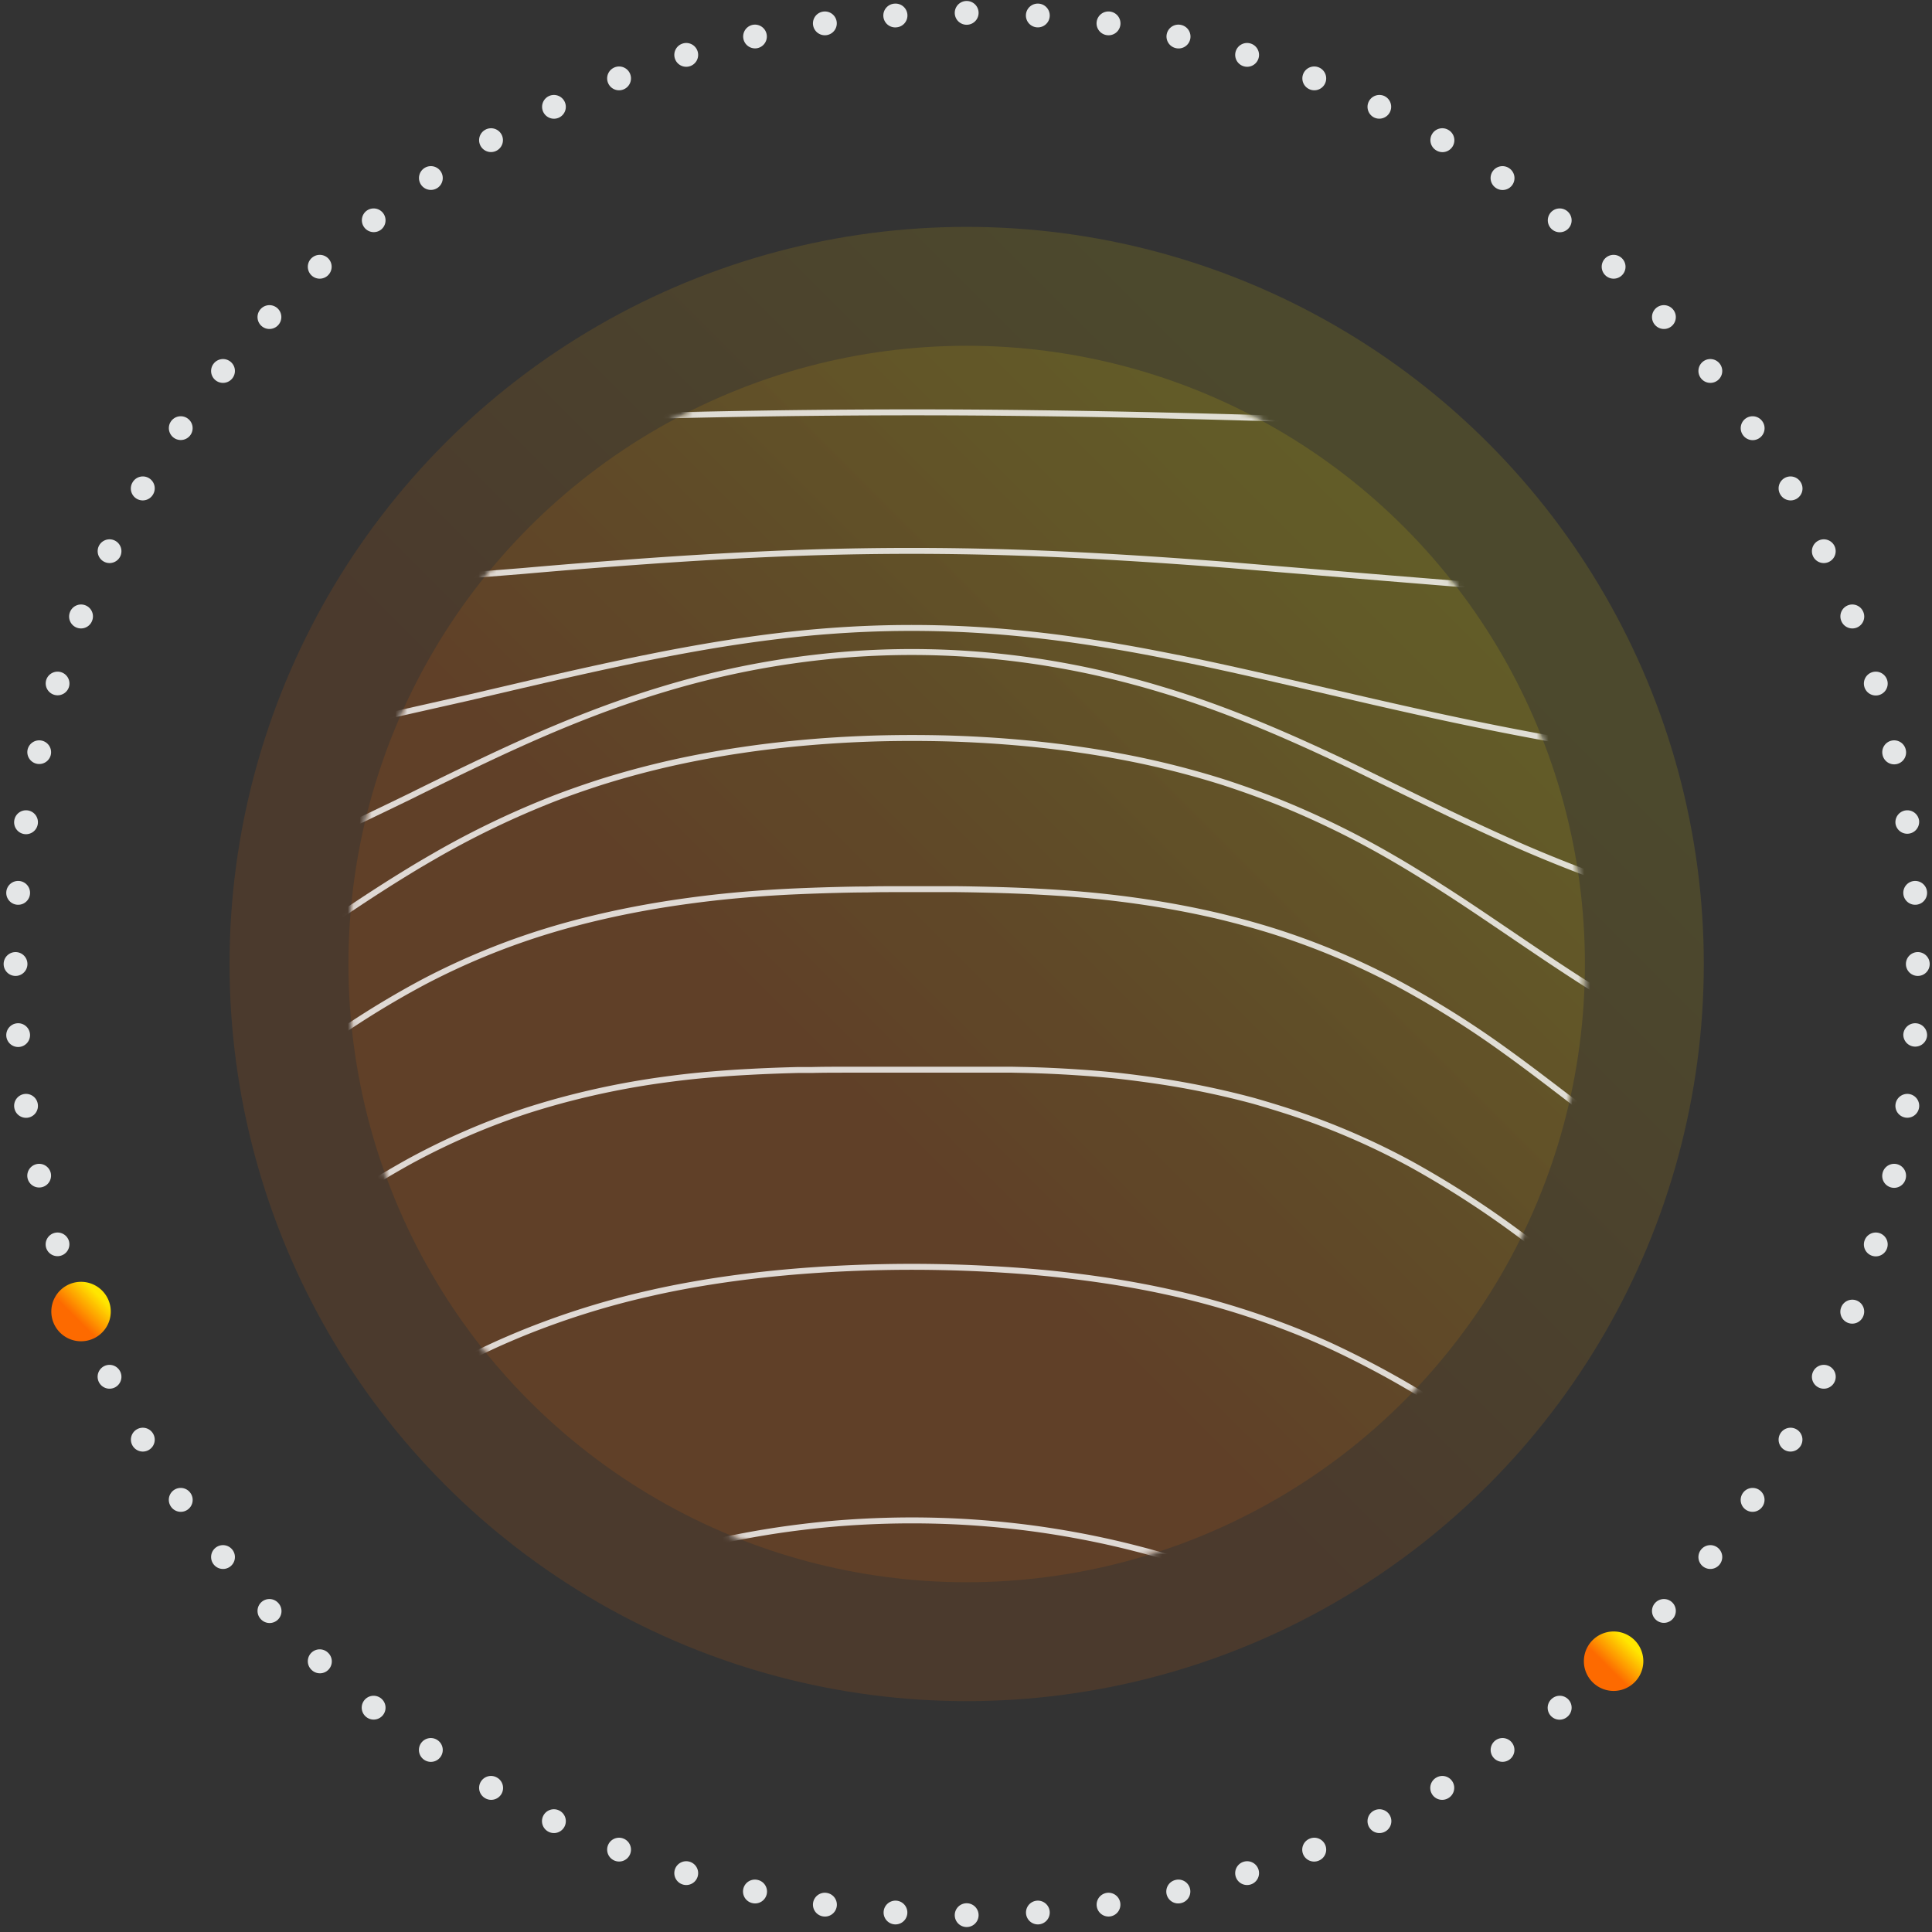 <svg width="325" height="325" fill="none" xmlns="http://www.w3.org/2000/svg"><rect width="100%" height="100%" fill="#333333" stroke="none"/><circle opacity=".12" cx="162.613" cy="162.165" r="124" fill="url(#a)"/><circle opacity=".12" cx="162.613" cy="162.165" r="104" fill="url(#b)"/><mask id="c" style="mask-type:alpha" maskUnits="userSpaceOnUse" x="58" y="58" width="209" height="209"><circle cx="162.613" cy="162.165" r="104" fill="#181A1B"/></mask><g opacity=".8" stroke="#fff" stroke-linecap="round" stroke-linejoin="round" mask="url(#c)"><path d="M507.603 104.665h-41.84c-8.386 0-16.773-.026-25.16-.08-8.573 0-17.143-.043-25.71-.13-8.82-.053-17.636-.123-26.45-.21l-8.79-.09c-6.233-.08-12.46-.176-18.68-.29a2227.57 2227.57 0 0 1-29-.73c-10.29-.33-20.3-.73-30.57-1.24h-.79c-12.13-.61-23.58-1.32-35.7-2.18-5.54-.4-11.083-.816-16.63-1.25l-14.76-1.2-14.76-1.22c-4-.326-8-.66-12-1-6-.46-12-.89-18.05-1.25-6.05-.36-12-.65-18.09-.85-11.68-.37-22.86-.37-34.54 0-6.06.2-12.06.49-18.09.85-6.03.36-12.05.8-18.06 1.26-4 .314-8 .647-12 1l-14.77 1.18-14.76 1.2c-5.54.44-11.086.86-16.64 1.26-12.11.86-23.56 1.57-35.69 2.19h-.78c-10.29.52-20.29.92-30.58 1.26-9.66.314-19.326.557-29 .73-6.22.12-12.443.22-18.67.3l-8.81.1c-8.82.094-17.643.164-26.47.21-8.593.06-17.18.11-25.76.15l-25.24.08h-19.15M507.604 257.064h-1.17l-22.12-.07c-7.367-.04-14.74-.086-22.12-.14-7.38-.053-14.75-.12-22.11-.2-7.38-.1-14.75-.21-22.12-.39-7.37-.18-14.75-.4-22.11-.73-7.36-.33-14.74-.73-22.08-1.28-7.34-.55-14.7-1.26-22-2.19a294.96 294.96 0 0 1-10.91-1.58c-3.62-.593-7.223-1.29-10.81-2.09a145.09 145.09 0 0 1-21-6.2 122.808 122.808 0 0 1-19.29-9.53 195.034 195.034 0 0 1-17.45-12.22c-2.81-2.16-5.6-4.35-8.4-6.52-2.8-2.17-5.6-4.34-8.47-6.44a162.204 162.204 0 0 0-18-11.6 123.005 123.005 0 0 0-20-8.69 182.49 182.49 0 0 0-6.53-2 143.062 143.062 0 0 0-15.11-3.2c-2.473-.38-4.957-.713-7.45-1-2.5-.27-5-.47-7.51-.63-2.74-.18-5.47-.3-8.22-.37l-2.4-.05h-27.81c-1.95 0-3.86 0-5.81.05h-2.38c-2.73.07-5.49.17-8.21.32-2.55.13-5 .31-7.57.54-2.57.23-5 .53-7.53.88a137.204 137.204 0 0 0-15.07 3c-2.34.6-4.66 1.28-6.94 2a118.352 118.352 0 0 0-20.21 8.74 152.715 152.715 0 0 0-18.05 11.79c-2.86 2.13-5.65 4.34-8.43 6.55-2.78 2.21-5.52 4.46-8.31 6.66a183.95 183.95 0 0 1-17.4 12.47 115.996 115.996 0 0 1-19.51 9.72 143.253 143.253 0 0 1-21.19 6.11c-3.61.76-7.25 1.42-10.91 2-3.66.58-7.32 1.08-11 1.53-7.36.9-14.74 1.58-22.13 2.12-7.39.54-14.8.94-22.22 1.26-7.42.32-14.82.53-22.23.7-7.41.17-14.83.29-22.24.38-7.41.09-14.83.15-22.24.21l-21.17.13"/><path d="M507.604 226.585h-1.73l-22.16-.08c-7.38 0-14.767-.043-22.16-.13-7.393-.086-14.78-.156-22.16-.21-7.4-.086-14.793-.213-22.18-.38-7.4-.18-14.79-.41-22.18-.73-7.39-.32-14.79-.74-22.16-1.29-7.37-.55-14.76-1.25-22.1-2.18-3.67-.47-7.33-1-11-1.6-3.67-.6-7.28-1.28-10.88-2.08a146.02 146.02 0 0 1-21.1-6.2 124.945 124.945 0 0 1-19.51-9.55 200.12 200.12 0 0 1-17.67-12.23c-2.85-2.15-5.67-4.34-8.5-6.5s-5.71-4.35-8.63-6.45a161.05 161.05 0 0 0-18.46-11.6 124.442 124.442 0 0 0-20.73-8.71c-3-.94-6-1.76-9-2.49-4.72-1.12-9.5-2-14.32-2.67-1.92-.27-3.85-.5-5.79-.71-3.66-.38-7.31-.64-11-.83-2.48-.13-5-.22-7.46-.28-1.95-.05-3.89-.09-5.84-.11H150.944c-1.69 0-3.39 0-5.08.05-1.94 0-3.89.05-5.84.1-2.49.07-5 .16-7.46.28-3.68.19-7.34.46-11 .84-1.927.2-3.857.434-5.79.7-4.81.65-9.63 1.51-14.35 2.59-3.09.71-6.15 1.51-9.17 2.43a120.452 120.452 0 0 0-21 8.62 151.349 151.349 0 0 0-18.56 11.71c-2.76 2-5.47 4.09-8.16 6.19-3 2.33-5.92 4.67-8.9 7a193.24 193.24 0 0 1-17.63 12.45 118.29 118.29 0 0 1-19.66 9.65 144.035 144.035 0 0 1-21.34 6.12c-3.63.77-7.29 1.43-11 2-3.71.57-7.37 1.09-11.07 1.54-7.39.9-14.81 1.58-22.24 2.13-7.43.55-14.85.94-22.29 1.25-7.44.31-14.87.54-22.31.71-7.44.17-14.87.28-22.3.37-7.43.09-14.86.16-22.29.21l-21.84.15M507.604 135.164h-25.71c-7.873 0-15.823-.023-23.85-.07l-14.72-.08-9.41-.05c-8.16-.06-16.323-.133-24.49-.22-8.32-.093-16.653-.22-25-.38-8.55-.17-17-.41-25.6-.73-8.88-.33-17.64-.74-26.51-1.28l-1.31-.09c-8.9-.55-17.64-1.23-26.51-2.1-5-.48-10-1-15-1.62-5-.62-9.94-1.29-14.91-2l-5-.79c-9.64-1.56-18.88-3.35-28.39-5.42-4.453-.973-8.89-1.973-13.31-3l-14.54-3.36c-4.85-1.1-9.73-2.19-14.6-3.18l-3.47-.68c-4.69-.92-9.38-1.73-14.11-2.41-4.73-.68-9.48-1.21-14.27-1.57-9.024-.67-18.086-.67-27.11 0-4.79.35-9.53.89-14.27 1.57s-9.42 1.5-14.12 2.41l-3.46.69c-4.87 1-9.75 2.07-14.6 3.18-4.85 1.11-9.69 2.25-14.54 3.38-4.43 1-8.86 2-13.31 3a532.48 532.48 0 0 1-28.4 5.43c-1.67.28-3.33.53-5 .79-5 .76-9.92 1.43-14.91 2-4.99.57-10 1.16-15 1.64-8.88.86-17.63 1.55-26.53 2.11l-1.31.08c-8.87.55-17.65 1-26.53 1.3-8.57.32-17.09.56-25.66.74-8.353.167-16.707.297-25.06.39-8.213.087-16.42.157-24.62.21l-9.27.07-15 .08-24 .08h-2.53"/><path d="M507.604 196.105h-6c-7.48 0-14.957-.027-22.43-.08-7.473-.053-14.97-.093-22.49-.12a6647.43 6647.43 0 0 1-22.52-.24l-5.78-.07c-5.607-.08-11.22-.183-16.84-.31-7.57-.18-15.13-.41-22.7-.73-7.57-.32-15.2-.73-22.79-1.29s-15.26-1.25-22.86-2.18a315 315 0 0 1-11.45-1.59c-3.81-.61-7.6-1.29-11.36-2.08a166.262 166.262 0 0 1-22.31-6.21 140.486 140.486 0 0 1-13.48-5.67c-2.55-1.22-5-2.52-7.51-3.88-6.76-3.74-13.17-7.94-19.5-12.22-3.25-2.19-6.49-4.41-9.75-6.59-3.26-2.18-6.56-4.31-9.93-6.36-1.37-.84-2.74-1.65-4.13-2.45a148.774 148.774 0 0 0-18.78-9.15c-3-1.19-6-2.26-9-3.24a146.636 146.636 0 0 0-18.83-4.63c-1.627-.3-3.267-.57-4.92-.81-3.26-.49-6.55-.88-9.83-1.19-4.26-.4-8.57-.66-12.85-.79-4.08-.11-8.2-.11-12.28 0-4.27.13-8.58.39-12.84.79-3.29.31-6.58.7-9.84 1.19-1.64.24-3.29.51-4.92.81a147.098 147.098 0 0 0-18.93 4.65c-3.06 1-6.07 2.05-9 3.24a147.627 147.627 0 0 0-18.78 9.16c-1.39.8-2.77 1.61-4.14 2.45-3.37 2.05-6.66 4.18-9.94 6.37-3.28 2.19-6.51 4.39-9.76 6.59-6.35 4.29-12.79 8.52-19.55 12.28-2.46 1.36-4.95 2.66-7.49 3.88a140.127 140.127 0 0 1-13.63 5.75 162.845 162.845 0 0 1-22.54 6.28c-3.8.78-7.623 1.467-11.47 2.06-3.847.593-7.703 1.12-11.57 1.58-7.66.92-15.35 1.61-23.06 2.16-7.71.55-15.31 1-23 1.28-7.69.28-15.25.54-22.88.71-5.293.127-10.587.223-15.88.29l-6.9.09c-7.56.1-15.123.17-22.69.21-7.567.04-15.11.087-22.63.14h-4.18"/><path d="M507.604 165.666h-13.87c-7.66 0-15.327-.024-23-.07-7.673-.047-15.38-.09-23.12-.13-7.76-.054-15.52-.124-23.28-.21-7.83-.1-15.66-.21-23.49-.39-7.83-.18-15.84-.4-23.76-.72-4.37-.18-8.76-.38-13.13-.62-3.66-.2-7.327-.424-11-.67-8.21-.56-16.35-1.26-24.52-2.18a374.467 374.467 0 0 1-12.53-1.61 331.52 331.52 0 0 1-12.45-2.06c-7.12-1.35-14.16-3-21.1-5-1.39-.4-2.77-.81-4.14-1.24a229.382 229.382 0 0 1-25.05-9.58c-2.59-1.16-5.16-2.35-7.73-3.56-2.57-1.21-5.11-2.46-7.65-3.69-3.42-1.66-6.83-3.33-10.26-5-6.61-3.16-13.15-6.12-20-8.77-4-1.54-8-2.94-12.17-4.18-3.79-1.15-7.62-2.14-11.52-3-3.38-.734-6.79-1.35-10.23-1.85-3.44-.49-6.91-.87-10.38-1.11-6.559-.46-13.141-.46-19.7 0-3.473.253-6.93.626-10.37 1.12a146.873 146.873 0 0 0-21.76 4.85c-4.13 1.25-8.16 2.64-12.17 4.19-6.88 2.65-13.42 5.62-20 8.78a756.023 756.023 0 0 0-10.25 5c-2.553 1.24-5.107 2.47-7.66 3.69a384.47 384.47 0 0 1-7.73 3.57 229.597 229.597 0 0 1-25.08 9.56c-1.38.43-2.76.84-4.15 1.24-6.94 2-14 3.63-21.12 5-4.14.78-8.3 1.473-12.48 2.08-4.18.606-8.377 1.126-12.59 1.56-8.21.92-16.39 1.63-24.63 2.19-3.627.253-7.253.476-10.88.67-4.46.24-8.91.44-13.38.63-8 .32-15.98.563-23.94.73-7.96.166-15.857.296-23.69.39-7.827.093-15.653.163-23.48.21-7.827.046-15.597.106-23.31.18h-13.19M507.604 74.185H444.584l-16.31-.05h-10.85c-9.413 0-18.827-.043-28.24-.13-9.92-.06-19.84-.13-29.76-.21-8.733-.073-17.457-.17-26.17-.29l-5.94-.09c-12-.187-24.027-.43-36.08-.73-7.5-.18-15.003-.38-22.51-.6l-21.82-.68c-9.54-.3-19.08-.62-28.63-.9-14.74-.45-29.17-.82-43.91-1-14.2-.19-27.77-.18-42 0-14.75.2-29.18.58-43.92 1-9.54.29-19.08.61-28.62.91-7.28.24-14.557.467-21.83.68-7.5.227-15 .433-22.5.62-12 .3-24.03.547-36.09.74l-5.93.09c-8.727.127-17.45.227-26.17.3-9.933.1-19.86.173-29.78.22-9.413.06-18.83.11-28.25.15h-10.84l-16.27.05h-40.5M507.602 318.055h-11l-22.78-.081c-7.633 0-15.263-.043-22.89-.13-7.627-.086-15.293-.156-23-.21-7.72-.086-15.44-.216-23.16-.39-7.72-.173-15.507-.413-23.36-.72-7.89-.33-15.74-.739-23.61-1.289-6.1-.43-12.19-.941-18.26-1.571a302.59 302.59 0 0 1-5.62-.609c-4.053-.467-8.09-1-12.11-1.6-4-.61-8-1.291-12-2.071a200.09 200.09 0 0 1-24.06-6.209 184.795 184.795 0 0 1-18.28-7.171c-1.69-.77-3.38-1.57-5.05-2.38-1.94-.95-3.87-1.929-5.78-2.919-1.91-.99-3.82-2-5.71-3-3.79-2.06-7.53-4.171-11.3-6.261-3.77-2.09-7.67-4.259-11.58-6.299-4.53-2.38-9.08-4.6-13.8-6.66-4.25-1.84-8.55-3.5-13-5a148.394 148.394 0 0 0-20.93-5.34c-2.8-.5-5.62-.931-8.45-1.271-3.24-.39-6.5-.68-9.76-.87a155.562 155.562 0 0 0-17.41 0c-3.267.18-6.523.47-9.77.87-2.833.34-5.653.764-8.46 1.271a148.53 148.53 0 0 0-20.92 5.349c-4.42 1.48-8.73 3.15-13 5-4.73 2.05-9.27 4.281-13.81 6.651-3.9 2.05-7.74 4.17-11.58 6.31-3.84 2.14-7.51 4.199-11.3 6.269-1.89 1-3.8 2-5.71 3-1.91 1-3.84 2.001-5.79 2.921-1.67.81-3.35 1.609-5.05 2.379a182.831 182.831 0 0 1-18.29 7.19 198.71 198.71 0 0 1-24.12 6.23c-4 .79-8 1.47-12.07 2.08-4.07.61-8.11 1.13-12.18 1.6-1.83.22-3.68.421-5.53.611a409.518 409.518 0 0 1-18.52 1.579c-7.93.56-15.85 1.001-23.8 1.301-7.95.3-15.7.55-23.56.72-7.86.17-15.58.299-23.36.389-7.78.09-15.47.16-23.2.21-7.73.05-15.39.101-23.08.141h-9.93"/><path d="M507.604 287.565h-4.26c-7.447 0-14.89-.027-22.33-.08-7.44-.053-14.89-.097-22.35-.13a3626.82 3626.82 0 0 1-22.4-.21c-7.46-.093-14.937-.223-22.43-.39-7.5-.167-14.997-.407-22.49-.72-4.74-.2-9.477-.443-14.21-.73-2.78-.17-5.56-.35-8.32-.56-7.54-.56-15.06-1.25-22.55-2.18-3.76-.46-7.52-1-11.25-1.59-3.73-.59-7.47-1.29-11.16-2.08a158.483 158.483 0 0 1-21.81-6.23 135.587 135.587 0 0 1-20.36-9.55c-6.51-3.73-12.66-7.93-18.7-12.22-.95-.67-1.9-1.34-2.84-2-2.59-1.85-5.17-3.71-7.78-5.54-2.61-1.83-5.23-3.64-7.91-5.4a158.053 158.053 0 0 0-20.73-11.6c-1.627-.74-3.27-1.45-4.93-2.13a138.053 138.053 0 0 0-20.79-6.56l-1.83-.4c-5.05-1.1-10.19-1.94-15.35-2.57-4-.49-8-.85-12-1.1-3.47-.22-7-.37-10.45-.44-3.32-.07-6.67-.07-10 0-3.48.07-7 .22-10.45.44-4 .26-8 .62-12 1.11-5.16.63-10.3 1.47-15.36 2.57l-1.82.41a136.93 136.93 0 0 0-20.8 6.56c-1.66.68-3.31 1.39-4.93 2.13a158.706 158.706 0 0 0-20.79 11.6c-2.68 1.75-5.31 3.55-7.92 5.38-2.61 1.83-5.19 3.69-7.77 5.54l-2.91 2.08c-6.06 4.31-12.25 8.57-18.77 12.34a133.962 133.962 0 0 1-20.52 9.65 156.135 156.135 0 0 1-22 6.2c-3.74.78-7.5 1.45-11.27 2.05-3.77.6-7.57 1.1-11.37 1.55-7.55.91-15.13 1.6-22.73 2.15-2.5.18-5 .34-7.51.5-5.053.3-10.117.553-15.19.76-7.54.32-15.083.56-22.63.72-7.547.16-15.073.283-22.58.37-7.513.093-15.027.163-22.54.21-7.513.047-15.007.09-22.48.13l-2.37.06"/></g><path fill-rule="evenodd" clip-rule="evenodd" d="M162.608.165h.01a2 2 0 1 1 0 4h-.01a2 2 0 0 1 0-4Zm-9.964 2.293a2 2 0 0 1-1.847 2.142h-.01a2 2 0 1 1-.295-3.988l.01-.001a2 2 0 0 1 2.142 1.847Zm19.939 0a2 2 0 0 1 2.142-1.847h.01a2 2 0 0 1-.295 3.99h-.01a2 2 0 0 1-1.847-2.143Zm-31.841 1.177a2 2 0 0 1-1.683 2.274l-.009.001a2 2 0 1 1-.592-3.956l.01-.002a2 2 0 0 1 2.274 1.683Zm43.743 0a2 2 0 0 1 2.273-1.683l.01.002a2 2 0 1 1-.591 3.956l-.01-.001a2 2 0 0 1-1.682-2.274ZM128.949 5.7a2 2 0 0 1-1.507 2.393l-.01.003a2 2 0 0 1-.887-3.9l.01-.003a2 2 0 0 1 2.394 1.507Zm67.329 0a2 2 0 0 1 2.393-1.507l.01.002a2 2 0 1 1-.887 3.9l-.009-.002a2 2 0 0 1-1.507-2.393Zm-78.924 2.943a2 2 0 0 1-1.322 2.5l-.01.003a2 2 0 1 1-1.177-3.823l.009-.003a2 2 0 0 1 2.5 1.323Zm90.518 0a2 2 0 0 1 2.5-1.323l.01.003a1.999 1.999 0 1 1-1.178 3.823l-.009-.003a2 2 0 0 1-1.323-2.5Zm-101.866 3.81a2 2 0 0 1-1.13 2.593l-.009.004a2 2 0 1 1-1.463-3.723l.009-.004a2 2 0 0 1 2.593 1.13Zm113.214 0a2 2 0 0 1 2.593-1.13l.01.004a2 2 0 1 1-1.463 3.723l-.009-.004a2.001 2.001 0 0 1-1.131-2.592ZM94.984 17.106a2 2 0 0 1-.933 2.67l-.008.004a2 2 0 0 1-1.739-3.602l.01-.005a2 2 0 0 1 2.67.933Zm135.259 0a2 2 0 0 1 2.67-.933l.009.005a2 2 0 0 1-1.738 3.602l-.009-.004a2 2 0 0 1-.932-2.67ZM84.336 22.573a2 2 0 0 1-.73 2.733l-.008.005a2 2 0 0 1-2.004-3.462l.01-.005a2 2 0 0 1 2.732.73Zm156.555 0a2 2 0 0 1 2.732-.73l.009.006a2 2 0 1 1-2.003 3.462l-.009-.005a2 2 0 0 1-.729-2.733Zm-166.76 6.249a2 2 0 0 1-.523 2.78l-.009.005a2 2 0 0 1-2.256-3.303l.008-.006a2 2 0 0 1 2.78.524Zm176.965 0a2 2 0 0 1 2.779-.524l.008.006a2 2 0 1 1-2.256 3.303l-.008-.006a2 2 0 0 1-.523-2.78ZM64.419 35.816a2 2 0 0 1-.315 2.81l-.008.006a2 2 0 0 1-2.496-3.125l.008-.006a2 2 0 0 1 2.811.315Zm196.389 0a1.999 1.999 0 0 1 2.81-.316l.008.007a2 2 0 0 1-2.496 3.126l-.007-.007a1.999 1.999 0 0 1-.315-2.81ZM55.255 43.511a2 2 0 0 1-.105 2.826l-.007.007a2 2 0 1 1-2.722-2.932l.008-.006a2 2 0 0 1 2.826.105Zm214.716 0a2 2 0 0 1 2.827-.105l.007.006a2 2 0 1 1-2.721 2.932l-.007-.007a2 2 0 0 1-.106-2.826ZM46.688 51.868a2 2 0 0 1 .105 2.826l-.007.008a2 2 0 0 1-2.931-2.722l.007-.007a2 2 0 0 1 2.826-.105Zm231.85 0a2 2 0 0 1 2.827.105l.007.007a2 2 0 0 1-2.932 2.722l-.007-.008a2.001 2.001 0 0 1 .105-2.826Zm-239.772 8.97a2 2 0 0 1 .315 2.81l-.006.008a2 2 0 0 1-3.126-2.496l.006-.008a2 2 0 0 1 2.81-.315Zm247.695 0a2 2 0 0 1 2.811.314l.006.008a2 2 0 0 1-3.126 2.496l-.006-.008a2 2 0 0 1 .315-2.81Zm-254.93 9.534a2 2 0 0 1 .524 2.78l-.005.007a2 2 0 0 1-3.303-2.256l.005-.008a2 2 0 0 1 2.78-.523Zm262.164 0a2 2 0 0 1 2.779.523l.006.008a2 2 0 1 1-3.303 2.256l-.006-.008a2 2 0 0 1 .524-2.78ZM25.03 80.417a2 2 0 0 1 .73 2.733l-.006.008a2 2 0 1 1-3.462-2.003l.005-.009a2 2 0 0 1 2.733-.73Zm275.167 0a1.999 1.999 0 0 1 2.732.73l.005.008a2 2 0 1 1-3.462 2.003l-.005-.008a2 2 0 0 1 .73-2.733ZM19.295 90.924a2 2 0 0 1 .933 2.67l-.005.01a2 2 0 0 1-3.602-1.739l.004-.009a2 2 0 0 1 2.67-.932Zm286.636 0a2 2 0 0 1 2.671.932l.004.01a2 2 0 0 1-3.603 1.737l-.004-.009a2 2 0 0 1 .932-2.67ZM14.368 101.826a1.999 1.999 0 0 1 1.13 2.592l-.003.009a2 2 0 1 1-3.723-1.462l.003-.009a2 2 0 0 1 2.593-1.13Zm296.491 0a1.999 1.999 0 0 1 2.592 1.13l.004.009a2 2 0 1 1-3.723 1.462l-.004-.009a2 2 0 0 1 1.131-2.592ZM10.272 113.074a2 2 0 0 1 1.322 2.5l-.003.01a2 2 0 0 1-3.822-1.178l.003-.01a2 2 0 0 1 2.5-1.322Zm304.683 0a2 2 0 0 1 2.5 1.322l.003.01a2 2 0 0 1-3.823 1.178l-.003-.01a2 2 0 0 1 1.323-2.5ZM7.037 124.59a2 2 0 0 1 1.507 2.394l-.002.01a2 2 0 0 1-3.9-.887l.001-.01a2 2 0 0 1 2.394-1.507Zm311.152 0a2 2 0 0 1 2.394 1.507l.002.01a2 2 0 1 1-3.9.887l-.002-.01a2 2 0 0 1 1.506-2.394ZM4.676 136.328a2 2 0 0 1 1.682 2.274l-.001.009a2 2 0 1 1-3.956-.591l.001-.01a2 2 0 0 1 2.274-1.682Zm315.875 0a1.999 1.999 0 0 1 2.273 1.682l.002.01a2.001 2.001 0 0 1-3.956.591l-.002-.009a2 2 0 0 1 1.683-2.274ZM3.202 148.196a2 2 0 0 1 1.847 2.142v.01a2 2 0 1 1-3.99-.295l.001-.01a2 2 0 0 1 2.142-1.847Zm318.822 0a2.002 2.002 0 0 1 2.143 1.847v.01a1.999 1.999 0 1 1-3.989.295l-.001-.009a2.002 2.002 0 0 1 1.847-2.143ZM2.614 160.16a2 2 0 0 1 2 2v.01a2 2 0 1 1-4 0v-.01a2 2 0 0 1 2-2Zm319.999 0a2 2 0 0 1 2 2v.01a2 2 0 1 1-4 0v-.01a2 2 0 0 1 2-2ZM2.906 172.135a2 2 0 0 1 2.142 1.847l.001.01a2 2 0 0 1-3.989.295v-.01a2 2 0 0 1 1.846-2.142Zm319.414 0a1.999 1.999 0 0 1 1.847 2.142v.01a2.002 2.002 0 0 1-3.99-.295l.001-.01a2 2 0 0 1 2.142-1.847ZM4.083 184.036a2 2 0 0 1 2.274 1.683l.001.01a2 2 0 1 1-3.956.591l-.001-.01a2.001 2.001 0 0 1 1.682-2.274Zm317.06 0a2.001 2.001 0 0 1 1.683 2.274l-.002.01a1.999 1.999 0 1 1-3.956-.591l.002-.01a2 2 0 0 1 2.273-1.683ZM6.148 195.829a2 2 0 0 1 2.394 1.507l.002.01a2 2 0 0 1-3.9.887l-.003-.01a2 2 0 0 1 1.507-2.394Zm312.93 0a2 2 0 0 1 1.507 2.394l-.002.01a2 2 0 1 1-3.9-.887l.002-.01a2 2 0 0 1 2.393-1.507ZM9.091 207.424a2 2 0 0 1 2.5 1.322l.003.01a2 2 0 0 1-3.822 1.178l-.003-.01a2 2 0 0 1 1.322-2.5Zm307.044 0a2 2 0 0 1 1.323 2.5l-.003.01a2 2 0 0 1-3.823-1.178l.003-.009a2 2 0 0 1 2.5-1.323ZM12.902 218.772a2 2 0 0 1 2.593 1.131l.003.009a2 2 0 1 1-3.723 1.462l-.004-.009a2 2 0 0 1 1.13-2.593Zm299.423 0a2 2 0 0 1 1.13 2.593l-.004.009a2 2 0 1 1-3.723-1.462l.004-.009a2 2 0 0 1 2.593-1.131ZM17.553 229.795a2 2 0 0 1 2.67.932l.005.009a2 2 0 1 1-3.603 1.738l-.004-.009a2 2 0 0 1 .932-2.67Zm290.121 0a2 2 0 0 1 .932 2.67l-.004.009a2 2 0 0 1-3.603-1.738l.004-.009a2 2 0 0 1 2.671-.932ZM23.022 240.442a2 2 0 0 1 2.733.73l.004.008a2 2 0 0 1-3.462 2.004l-.005-.009a2 2 0 0 1 .73-2.733Zm279.183 0a2 2 0 0 1 .729 2.733l-.005.009a2 2 0 1 1-3.462-2.004l.005-.008a2 2 0 0 1 2.733-.73ZM29.27 250.647a2 2 0 0 1 2.78.524l.005.008a2 2 0 1 1-3.303 2.256l-.005-.008a2 2 0 0 1 .523-2.78Zm266.686 0a2 2 0 0 1 .524 2.78l-.006.008a2 2 0 1 1-3.303-2.256l.006-.008a2 2 0 0 1 2.779-.524Zm-259.692 9.712a2 2 0 0 1 2.81.315l.007.008a2 2 0 0 1-3.126 2.496l-.006-.008a2 2 0 0 1 .315-2.811Zm252.699 0a2 2 0 0 1 .315 2.811l-.006.008a2 2 0 0 1-3.126-2.496l.006-.008a2 2 0 0 1 2.811-.315ZM43.96 269.523a2 2 0 0 1 2.826.105l.007.008a2 2 0 1 1-2.931 2.721l-.007-.007a2 2 0 0 1 .105-2.827Zm237.307 0c.809.752.856 2.017.105 2.827l-.007.007a2 2 0 1 1-2.932-2.721l.007-.008a2.002 2.002 0 0 1 2.827-.105Zm-228.95 8.567a2.001 2.001 0 0 1 2.826-.105l.007.007a2 2 0 1 1-2.721 2.931l-.008-.006a2 2 0 0 1-.105-2.827Zm220.593 0a2 2 0 0 1-.105 2.827l-.007.007a2 2 0 0 1-2.721-2.932l.007-.007a2 2 0 0 1 2.826.105Zm-211.625 7.922a2 2 0 0 1 2.811-.314l.008.006a2 2 0 0 1-2.496 3.126l-.008-.007a2 2 0 0 1-.315-2.811Zm202.656 0a2 2 0 0 1-.315 2.811l-.008.007a2 2 0 1 1-2.495-3.126l.007-.006a2 2 0 0 1 2.811.314ZM70.82 293.246a2 2 0 0 1 2.78-.523l.008.006a2 2 0 1 1-2.257 3.303l-.008-.006a2 2 0 0 1-.523-2.78Zm183.587 0a2 2 0 0 1-.524 2.78l-.008.006a2 2 0 0 1-2.256-3.303l.008-.006a2 2 0 0 1 2.78.523Zm-173.542 6.502a2 2 0 0 1 2.733-.729l.008.005a2 2 0 1 1-2.003 3.462l-.008-.005a2 2 0 0 1-.73-2.733Zm163.496 0a2 2 0 0 1-.729 2.733l-.009.005a2 2 0 1 1-2.003-3.462l.009-.005a2 2 0 0 1 2.732.729Zm-152.989 5.735a2 2 0 0 1 2.67-.932l.01.004a2 2 0 1 1-1.739 3.603l-.009-.005a2 2 0 0 1-.932-2.67Zm142.482 0a2 2 0 0 1-.932 2.67l-.009.005a2 2 0 0 1-1.738-3.603l.009-.004a2 2 0 0 1 2.67.932Zm-131.58 4.927a2 2 0 0 1 2.593-1.13l.009.004a2 2 0 1 1-1.463 3.723l-.009-.004a2 2 0 0 1-1.13-2.593Zm120.679 0a2 2 0 0 1-1.13 2.593l-.01.004a2 2 0 1 1-1.462-3.723l.009-.004a2 2 0 0 1 2.593 1.13Zm-109.431 4.096a2 2 0 0 1 2.5-1.322l.01.003a2 2 0 1 1-1.178 3.823l-.009-.003a2.001 2.001 0 0 1-1.323-2.501Zm98.182 0a2 2 0 0 1-1.322 2.501l-.01.003a2 2 0 0 1-1.177-3.823l.009-.003a2 2 0 0 1 2.5 1.322Zm-86.665 3.235a2 2 0 0 1 2.393-1.507l.01.003a2 2 0 1 1-.887 3.9l-.01-.002a2 2 0 0 1-1.506-2.394Zm75.149 0a2 2 0 0 1-1.507 2.394l-.01.002a2 2 0 1 1-.886-3.9l.009-.003a2.001 2.001 0 0 1 2.394 1.507Zm-63.412 2.361a2 2 0 0 1 2.274-1.682l.009.002a2 2 0 1 1-.591 3.956l-.01-.002a2 2 0 0 1-1.682-2.274Zm51.675 0a2 2 0 0 1-1.683 2.274l-.01.002a2 2 0 0 1-.591-3.956l.01-.002a2.001 2.001 0 0 1 2.274 1.682Zm-39.806 1.474a2 2 0 0 1 2.142-1.847l.01.001a2 2 0 0 1-.295 3.989l-.01-.001a1.999 1.999 0 0 1-1.847-2.142Zm27.937 0a2 2 0 0 1-1.847 2.142l-.01.001a2 2 0 0 1-.295-3.989l.01-.001a2.001 2.001 0 0 1 2.142 1.847Zm-15.974.589a2 2 0 0 1 2-2h.01a2 2 0 1 1 0 4h-.01a2 2 0 0 1-2-2Z" fill="#E4E6E7"/><path d="M18.633 220.629a5 5 0 1 1-10 0 5 5 0 0 1 10 0Z" fill="url(#d)"/><path d="M276.439 279.446a5 5 0 1 1-10 0 5 5 0 0 1 10 0Z" fill="url(#e)"/><defs><linearGradient id="a" x1="286.613" y1="38.165" x2="38.613" y2="286.165" gradientUnits="userSpaceOnUse"><stop offset=".216" stop-color="#FFE600"/><stop offset=".597" stop-color="#FD6A00"/></linearGradient><linearGradient id="b" x1="266.613" y1="58.165" x2="58.613" y2="266.165" gradientUnits="userSpaceOnUse"><stop offset=".216" stop-color="#FFE600"/><stop offset=".597" stop-color="#FD6A00"/></linearGradient><linearGradient id="d" x1="18.633" y1="215.629" x2="8.633" y2="225.629" gradientUnits="userSpaceOnUse"><stop offset=".216" stop-color="#FFE600"/><stop offset=".597" stop-color="#FD6A00"/></linearGradient><linearGradient id="e" x1="276.439" y1="274.446" x2="266.439" y2="284.446" gradientUnits="userSpaceOnUse"><stop offset=".216" stop-color="#FFE600"/><stop offset=".597" stop-color="#FD6A00"/></linearGradient></defs></svg>